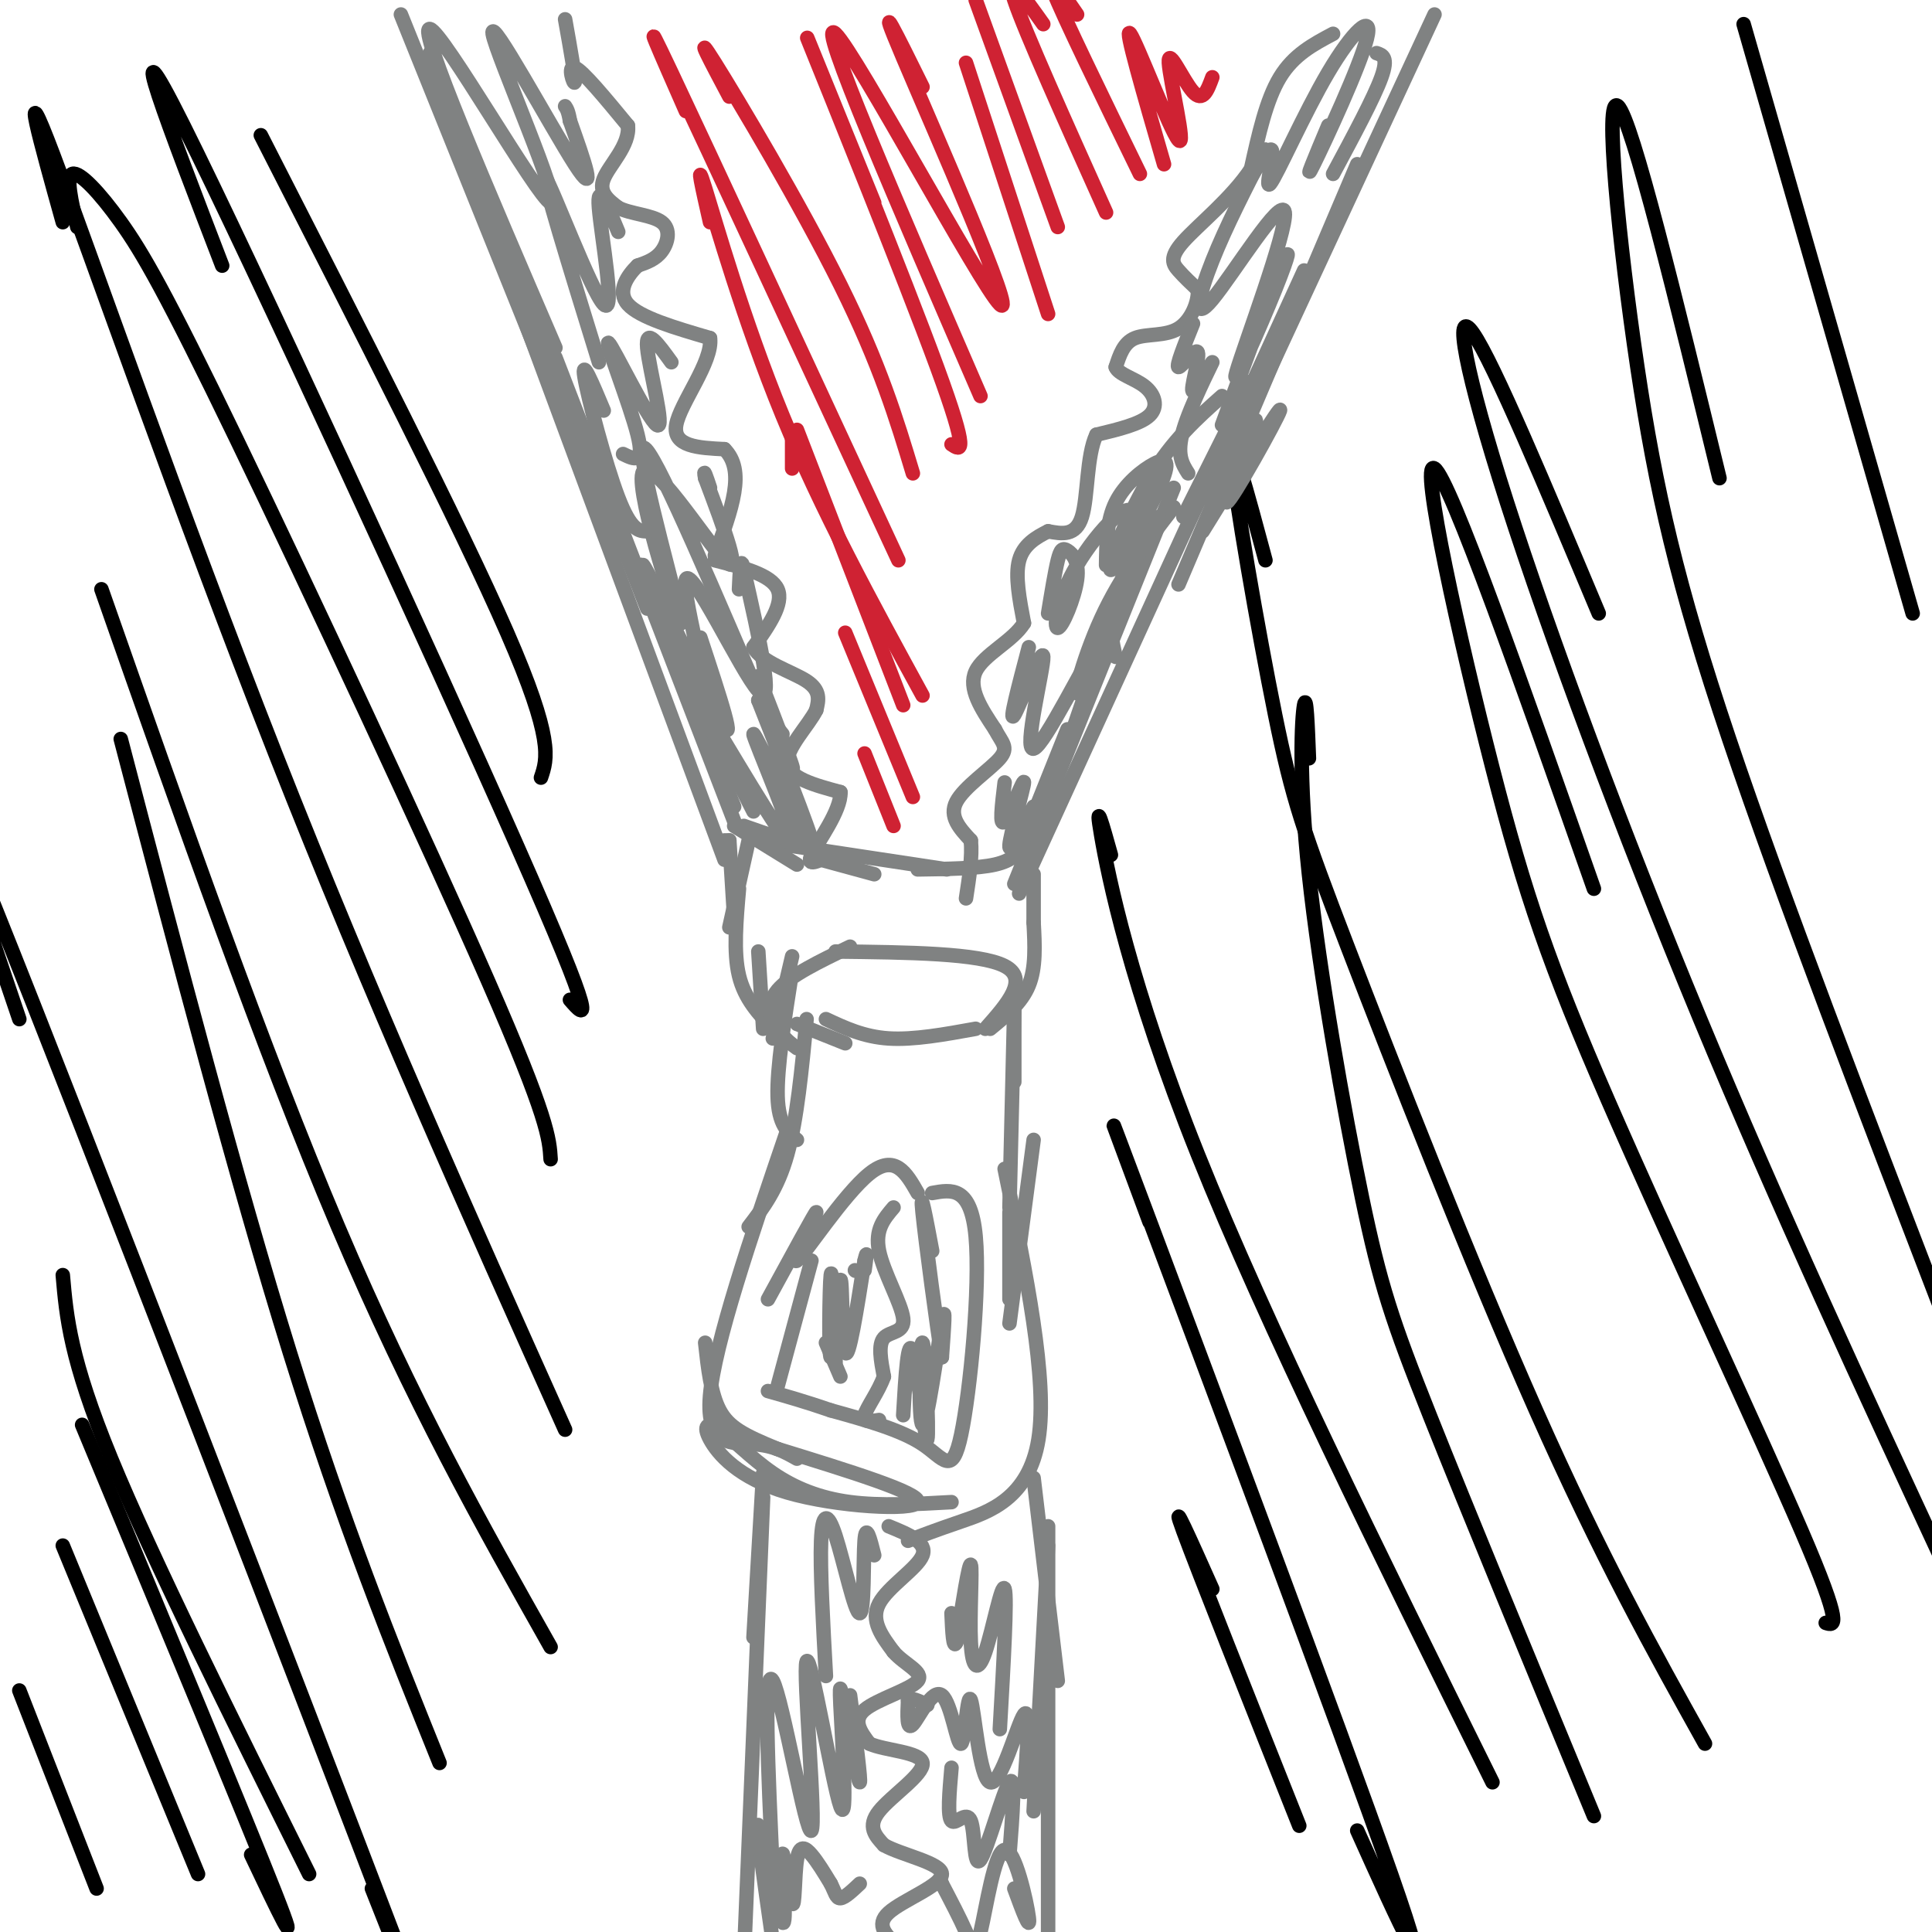 <svg viewBox='0 0 400 400' version='1.1' xmlns='http://www.w3.org/2000/svg' xmlns:xlink='http://www.w3.org/1999/xlink'><g fill='none' stroke='rgb(128,130,130)' stroke-width='3' stroke-linecap='round' stroke-linejoin='round'><path d='M83,3c0.000,0.000 29.000,72.000 29,72'/><path d='M89,11c0.000,0.000 45.000,115.000 45,115'/><path d='M97,35c0.000,0.000 53.000,143.000 53,143'/><path d='M115,74c0.000,0.000 37.000,96.000 37,96'/><path d='M297,3c0.000,0.000 -39.000,84.000 -39,84'/><path d='M281,34c0.000,0.000 -37.000,87.000 -37,87'/><path d='M270,56c0.000,0.000 -59.000,129.000 -59,129'/><path d='M243,101c0.000,0.000 -33.000,82.000 -33,82'/><path d='M117,4c1.089,6.089 2.178,12.178 2,13c-0.178,0.822 -1.622,-3.622 0,-3c1.622,0.622 6.311,6.311 11,12'/><path d='M130,26c0.467,4.044 -3.867,8.156 -5,11c-1.133,2.844 0.933,4.422 3,6'/><path d='M128,43c2.440,1.286 7.042,1.500 9,3c1.958,1.500 1.274,4.286 0,6c-1.274,1.714 -3.137,2.357 -5,3'/><path d='M132,55c-1.978,1.933 -4.422,5.267 -2,8c2.422,2.733 9.711,4.867 17,7'/><path d='M147,70c0.644,4.867 -6.244,13.533 -7,18c-0.756,4.467 4.622,4.733 10,5'/><path d='M150,93c2.178,2.200 2.622,5.200 2,9c-0.622,3.800 -2.311,8.400 -4,13'/><path d='M148,116c5.833,1.500 11.667,3.000 13,6c1.333,3.000 -1.833,7.500 -5,12'/><path d='M156,134c1.578,3.156 8.022,5.044 11,7c2.978,1.956 2.489,3.978 2,6'/><path d='M169,147c-1.511,3.111 -6.289,7.889 -6,11c0.289,3.111 5.644,4.556 11,6'/><path d='M174,164c0.200,3.822 -4.800,10.378 -6,13c-1.200,2.622 1.400,1.311 4,0'/><path d='M276,7c-4.083,2.167 -8.167,4.333 -11,9c-2.833,4.667 -4.417,11.833 -6,19'/><path d='M259,35c-3.988,6.024 -10.958,11.583 -14,15c-3.042,3.417 -2.155,4.690 -1,6c1.155,1.310 2.577,2.655 4,4'/><path d='M248,60c0.202,2.381 -1.292,6.333 -4,8c-2.708,1.667 -6.631,1.048 -9,2c-2.369,0.952 -3.185,3.476 -4,6'/><path d='M231,76c0.548,1.524 3.917,2.333 6,4c2.083,1.667 2.881,4.190 1,6c-1.881,1.810 -6.440,2.905 -11,4'/><path d='M227,90c-2.067,4.267 -1.733,12.933 -3,17c-1.267,4.067 -4.133,3.533 -7,3'/><path d='M217,110c-2.467,1.222 -5.133,2.778 -6,6c-0.867,3.222 0.067,8.111 1,13'/><path d='M212,129c-2.244,3.711 -8.356,6.489 -10,10c-1.644,3.511 1.178,7.756 4,12'/><path d='M206,151c1.417,2.774 2.958,3.708 1,6c-1.958,2.292 -7.417,5.940 -9,9c-1.583,3.060 0.708,5.530 3,8'/><path d='M201,174c0.333,3.333 -0.333,7.667 -1,12'/><path d='M151,174c0.000,0.000 -1.000,0.000 -1,0'/><path d='M151,174c0.000,0.000 1.000,16.000 1,16'/><path d='M152,171c0.000,0.000 13.000,8.000 13,8'/><path d='M154,171c0.000,0.000 23.000,8.000 23,8'/><path d='M170,178c0.000,0.000 11.000,3.000 11,3'/><path d='M212,175c-1.167,1.583 -2.333,3.167 -6,4c-3.667,0.833 -9.833,0.917 -16,1'/><path d='M196,180c0.000,0.000 -33.000,-5.000 -33,-5'/><path d='M155,174c0.000,0.000 -4.000,18.000 -4,18'/><path d='M153,184c-0.583,6.583 -1.167,13.167 0,18c1.167,4.833 4.083,7.917 7,11'/><path d='M157,197c0.000,0.000 1.000,16.000 1,16'/><path d='M156,208c0.000,0.000 4.000,4.000 4,4'/><path d='M164,198c0.000,0.000 -4.000,17.000 -4,17'/><path d='M164,201c-1.583,10.083 -3.167,20.167 -3,26c0.167,5.833 2.083,7.417 4,9'/><path d='M165,212c0.000,0.000 10.000,4.000 10,4'/><path d='M171,211c3.917,1.833 7.833,3.667 13,4c5.167,0.333 11.583,-0.833 18,-2'/><path d='M204,213c4.583,-5.167 9.167,-10.333 4,-13c-5.167,-2.667 -20.083,-2.833 -35,-3'/><path d='M214,181c0.000,0.000 0.000,10.000 0,10'/><path d='M214,191c0.250,4.667 0.500,9.333 -1,13c-1.500,3.667 -4.750,6.333 -8,9'/><path d='M210,205c0.000,0.000 0.000,19.000 0,19'/><path d='M210,208c0.000,0.000 -1.000,42.000 -1,42'/><path d='M167,211c-1.000,10.417 -2.000,20.833 -4,28c-2.000,7.167 -5.000,11.083 -8,15'/><path d='M163,234c-7.556,22.178 -15.111,44.356 -16,55c-0.889,10.644 4.889,9.756 9,10c4.111,0.244 6.556,1.622 9,3'/><path d='M214,236c0.000,0.000 -5.000,38.000 -5,38'/><path d='M209,251c0.000,0.000 0.000,18.000 0,18'/><path d='M208,242c4.489,21.844 8.978,43.689 7,56c-1.978,12.311 -10.422,15.089 -16,17c-5.578,1.911 -8.289,2.956 -11,4'/><path d='M197,311c-7.365,0.412 -14.730,0.823 -21,0c-6.270,-0.823 -11.444,-2.882 -16,-6c-4.556,-3.118 -8.494,-7.297 -11,-9c-2.506,-1.703 -3.579,-0.931 -2,2c1.579,2.931 5.810,8.020 16,11c10.190,2.980 26.340,3.851 27,2c0.660,-1.851 -14.170,-6.426 -29,-11'/><path d='M161,300c-7.044,-2.867 -10.156,-4.533 -12,-8c-1.844,-3.467 -2.422,-8.733 -3,-14'/><path d='M177,263c0.000,0.000 0.100,0.100 0.1,0.1'/><path d='M159,269c5.065,-9.298 10.131,-18.595 10,-18c-0.131,0.595 -5.458,11.083 -4,10c1.458,-1.083 9.702,-13.738 15,-18c5.298,-4.262 7.649,-0.131 10,4'/><path d='M193,247c4.018,-0.732 8.036,-1.464 9,9c0.964,10.464 -1.125,32.125 -3,41c-1.875,8.875 -3.536,4.964 -8,2c-4.464,-2.964 -11.732,-4.982 -19,-7'/><path d='M172,292c-5.333,-1.833 -9.167,-2.917 -13,-4'/><path d='M161,287c0.000,0.000 7.000,-26.000 7,-26'/><path d='M185,250c-1.952,2.292 -3.905,4.583 -3,9c0.905,4.417 4.667,10.958 5,14c0.333,3.042 -2.762,2.583 -4,4c-1.238,1.417 -0.619,4.708 0,8'/><path d='M183,285c-1.022,2.978 -3.578,6.422 -4,8c-0.422,1.578 1.289,1.289 3,1'/><path d='M158,305c0.000,0.000 -2.000,34.000 -2,34'/><path d='M158,310c0.000,0.000 -4.000,96.000 -4,96'/><path d='M217,320c0.000,0.000 -3.000,55.000 -3,55'/><path d='M217,316c0.000,0.000 0.000,99.000 0,99'/><path d='M184,316c4.022,1.644 8.044,3.289 7,6c-1.044,2.711 -7.156,6.489 -9,10c-1.844,3.511 0.578,6.756 3,10'/><path d='M185,342c2.262,2.631 6.417,4.208 5,6c-1.417,1.792 -8.405,3.798 -11,6c-2.595,2.202 -0.798,4.601 1,7'/><path d='M180,361c3.190,1.476 10.667,1.667 11,4c0.333,2.333 -6.476,6.810 -9,10c-2.524,3.190 -0.762,5.095 1,7'/><path d='M183,382c3.548,2.048 11.917,3.667 12,6c0.083,2.333 -8.119,5.381 -11,8c-2.881,2.619 -0.440,4.810 2,7'/><path d='M214,306c0.000,0.000 5.000,42.000 5,42'/><path d='M152,167c-3.833,-9.417 -7.667,-18.833 -9,-22c-1.333,-3.167 -0.167,-0.083 1,3'/><path d='M156,168c-6.620,-12.974 -13.241,-25.949 -10,-21c3.241,4.949 16.343,27.821 18,28c1.657,0.179 -8.131,-22.337 -8,-23c0.131,-0.663 10.180,20.525 12,23c1.820,2.475 -4.590,-13.762 -11,-30'/><path d='M157,145c0.156,-0.711 6.044,12.511 7,14c0.956,1.489 -3.022,-8.756 -7,-19'/><path d='M162,152c0.000,0.000 -4.000,-5.000 -4,-5'/><path d='M145,132c4.001,12.114 8.003,24.227 4,17c-4.003,-7.227 -16.009,-33.796 -16,-32c0.009,1.796 12.033,31.956 14,33c1.967,1.044 -6.124,-27.026 -5,-30c1.124,-2.974 11.464,19.150 15,23c3.536,3.850 0.268,-10.575 -3,-25'/><path d='M154,118c-0.667,-3.500 -0.833,0.250 -1,4'/><path d='M155,139c-10.589,-24.628 -21.177,-49.257 -22,-46c-0.823,3.257 8.120,34.399 8,36c-0.120,1.601 -9.301,-26.338 -8,-31c1.301,-4.662 13.086,13.954 17,18c3.914,4.046 -0.043,-6.477 -4,-17'/><path d='M146,99c-0.500,-2.500 0.250,-0.250 1,2'/><path d='M134,110c-1.667,-0.022 -3.333,-0.044 -6,-7c-2.667,-6.956 -6.333,-20.844 -7,-25c-0.667,-4.156 1.667,1.422 4,7'/><path d='M129,94c2.274,1.108 4.549,2.217 3,-4c-1.549,-6.217 -6.920,-19.759 -6,-19c0.920,0.759 8.132,15.820 10,17c1.868,1.180 -1.609,-11.520 -2,-16c-0.391,-4.480 2.305,-0.740 5,3'/><path d='M124,75c-6.060,-19.625 -12.119,-39.250 -11,-38c1.119,1.250 9.417,23.375 12,26c2.583,2.625 -0.548,-14.250 -1,-20c-0.452,-5.750 1.774,-0.375 4,5'/><path d='M115,72c-14.321,-33.262 -28.641,-66.523 -26,-66c2.641,0.523 22.244,34.831 25,36c2.756,1.169 -11.335,-30.801 -12,-35c-0.665,-4.199 12.096,19.372 17,27c4.904,7.628 1.952,-0.686 -1,-9'/><path d='M118,25c-0.333,-2.000 -0.667,-2.500 -1,-3'/><path d='M213,171c0.000,0.000 8.000,-20.000 8,-20'/><path d='M214,167c-2.571,5.137 -5.143,10.274 -5,8c0.143,-2.274 3.000,-11.958 3,-13c-0.000,-1.042 -2.857,6.560 -4,8c-1.143,1.440 -0.571,-3.280 0,-8'/><path d='M219,160c4.967,-14.061 9.933,-28.121 8,-26c-1.933,2.121 -10.766,20.424 -13,21c-2.234,0.576 2.129,-16.576 2,-19c-0.129,-2.424 -4.751,9.879 -6,12c-1.249,2.121 0.876,-5.939 3,-14'/><path d='M217,127c0.712,-4.339 1.424,-8.679 2,-11c0.576,-2.321 1.016,-2.625 2,-2c0.984,0.625 2.511,2.179 2,6c-0.511,3.821 -3.061,9.908 -4,10c-0.939,0.092 -0.268,-5.812 4,-13c4.268,-7.188 12.134,-15.659 12,-9c-0.134,6.659 -8.267,28.447 -11,34c-2.733,5.553 -0.067,-5.128 4,-14c4.067,-8.872 9.533,-15.936 15,-23'/><path d='M231,136c-0.750,-3.083 -1.500,-6.167 0,-11c1.500,-4.833 5.250,-11.417 9,-18'/><path d='M229,117c0.062,-4.608 0.123,-9.216 2,-13c1.877,-3.784 5.569,-6.743 8,-8c2.431,-1.257 3.600,-0.811 1,5c-2.600,5.811 -8.969,16.988 -10,17c-1.031,0.012 3.277,-11.139 8,-19c4.723,-7.861 9.862,-12.430 15,-17'/><path d='M245,107c0.000,0.000 14.000,-28.000 14,-28'/><path d='M246,98c-1.241,-1.961 -2.483,-3.922 -1,-9c1.483,-5.078 5.690,-13.272 6,-14c0.310,-0.728 -3.278,6.011 -4,6c-0.722,-0.011 1.421,-6.772 1,-8c-0.421,-1.228 -3.406,3.078 -4,3c-0.594,-0.078 1.203,-4.539 3,-9'/><path d='M253,88c4.830,-13.153 9.659,-26.305 12,-32c2.341,-5.695 2.193,-3.932 -1,4c-3.193,7.932 -9.430,22.034 -8,17c1.430,-5.034 10.528,-29.205 10,-33c-0.528,-3.795 -10.681,12.786 -15,18c-4.319,5.214 -2.806,-0.939 0,-8c2.806,-7.061 6.903,-15.031 11,-23'/><path d='M262,31c-0.122,-0.202 -5.925,10.794 -6,11c-0.075,0.206 5.580,-10.379 7,-11c1.420,-0.621 -1.393,8.720 0,7c1.393,-1.720 6.992,-14.502 12,-23c5.008,-8.498 9.425,-12.711 8,-7c-1.425,5.711 -8.693,21.346 -11,26c-2.307,4.654 0.346,-1.673 3,-8'/><path d='M285,11c1.250,0.417 2.500,0.833 1,5c-1.500,4.167 -5.750,12.083 -10,20'/><path d='M160,402c-1.850,-12.933 -3.699,-25.866 -3,-24c0.699,1.866 3.947,18.531 5,20c1.053,1.469 -0.088,-12.258 0,-14c0.088,-1.742 1.405,8.502 2,10c0.595,1.498 0.468,-5.751 1,-9c0.532,-3.249 1.723,-2.500 3,-1c1.277,1.500 2.638,3.750 4,6'/><path d='M172,390c0.889,1.733 1.111,3.067 2,3c0.889,-0.067 2.444,-1.533 4,-3'/><path d='M160,388c-0.994,-21.768 -1.987,-43.537 0,-40c1.987,3.537 6.955,32.379 8,31c1.045,-1.379 -1.833,-32.978 -1,-35c0.833,-2.022 5.378,25.532 7,30c1.622,4.468 0.321,-14.152 0,-21c-0.321,-6.848 0.340,-1.924 1,3'/><path d='M175,356c0.911,4.156 2.689,13.044 3,13c0.311,-0.044 -0.844,-9.022 -2,-18'/><path d='M171,347c-0.616,-11.112 -1.231,-22.223 -1,-28c0.231,-5.777 1.309,-6.219 3,-1c1.691,5.219 3.994,16.097 5,16c1.006,-0.097 0.716,-11.171 1,-15c0.284,-3.829 1.142,-0.415 2,3'/><path d='M210,391c1.699,4.620 3.397,9.241 3,6c-0.397,-3.241 -2.890,-14.343 -5,-14c-2.110,0.343 -3.837,12.131 -5,17c-1.163,4.869 -1.761,2.820 -3,0c-1.239,-2.820 -3.120,-6.410 -5,-10'/><path d='M195,390c-0.833,-1.667 -0.417,-0.833 0,0'/><path d='M209,384c0.651,-8.411 1.301,-16.823 0,-15c-1.301,1.823 -4.555,13.880 -6,16c-1.445,2.120 -1.081,-5.699 -2,-8c-0.919,-2.301 -3.120,0.914 -4,0c-0.880,-0.914 -0.440,-5.957 0,-11'/><path d='M212,371c0.682,-8.963 1.364,-17.925 0,-16c-1.364,1.925 -4.776,14.739 -7,14c-2.224,-0.739 -3.262,-15.029 -4,-17c-0.738,-1.971 -1.177,8.379 -2,9c-0.823,0.621 -2.029,-8.487 -4,-10c-1.971,-1.513 -4.706,4.568 -6,6c-1.294,1.432 -1.147,-1.784 -1,-5'/><path d='M188,352c0.500,-0.667 2.250,0.167 4,1'/><path d='M207,358c0.780,-13.636 1.560,-27.273 1,-29c-0.560,-1.727 -2.459,8.455 -4,13c-1.541,4.545 -2.722,3.455 -3,-2c-0.278,-5.455 0.349,-15.273 0,-16c-0.349,-0.727 -1.675,7.636 -3,16'/><path d='M198,340c-0.667,1.667 -0.833,-2.167 -1,-6'/><path d='M173,282c-0.364,-10.167 -0.727,-20.335 -1,-18c-0.273,2.335 -0.455,17.172 0,17c0.455,-0.172 1.545,-15.354 2,-16c0.455,-0.646 0.273,13.244 1,15c0.727,1.756 2.364,-8.622 4,-19'/><path d='M179,261c0.667,-2.833 0.333,-0.417 0,2'/><path d='M187,293c0.484,-8.326 0.968,-16.651 2,-13c1.032,3.651 2.614,19.279 3,18c0.386,-1.279 -0.422,-19.467 -1,-20c-0.578,-0.533 -0.925,16.587 0,17c0.925,0.413 3.121,-15.882 4,-21c0.879,-5.118 0.439,0.941 0,7'/><path d='M195,281c-0.978,-5.933 -3.422,-24.267 -4,-30c-0.578,-5.733 0.711,1.133 2,8'/><path d='M176,196c-6.244,3.000 -12.489,6.000 -15,9c-2.511,3.000 -1.289,6.000 0,8c1.289,2.000 2.644,3.000 4,4'/><path d='M174,285c0.000,0.000 -3.000,-7.000 -3,-7'/></g>
<g fill='none' stroke='rgb(207,34,51)' stroke-width='3' stroke-linecap='round' stroke-linejoin='round'><path d='M185,171c0.000,0.000 -6.000,-15.000 -6,-15'/><path d='M189,165c0.000,0.000 -14.000,-34.000 -14,-34'/><path d='M187,146c0.000,0.000 -22.000,-57.000 -22,-57'/><path d='M164,90c0.000,0.000 0.000,7.000 0,7'/><path d='M191,144c-10.444,-19.111 -20.889,-38.222 -29,-58c-8.111,-19.778 -13.889,-40.222 -16,-47c-2.111,-6.778 -0.556,0.111 1,7'/><path d='M186,116c-19.833,-42.750 -39.667,-85.500 -47,-101c-7.333,-15.500 -2.167,-3.750 3,8'/><path d='M189,98c-3.378,-11.200 -6.756,-22.400 -15,-39c-8.244,-16.600 -21.356,-38.600 -26,-46c-4.644,-7.400 -0.822,-0.200 3,7'/><path d='M197,92c1.911,1.289 3.822,2.578 -3,-16c-6.822,-18.578 -22.378,-57.022 -26,-66c-3.622,-8.978 4.689,11.511 13,32'/><path d='M203,82c-17.143,-39.583 -34.286,-79.167 -30,-75c4.286,4.167 30.000,52.083 34,56c4.000,3.917 -13.714,-36.167 -20,-51c-6.286,-14.833 -1.143,-4.417 4,6'/><path d='M217,65c0.000,0.000 -17.000,-52.000 -17,-52'/><path d='M219,47c0.000,0.000 -17.000,-47.000 -17,-47'/><path d='M229,44c-8.417,-18.750 -16.833,-37.500 -19,-44c-2.167,-6.500 1.917,-0.750 6,5'/><path d='M236,36c-7.917,-16.250 -15.833,-32.500 -18,-38c-2.167,-5.500 1.417,-0.250 5,5'/><path d='M241,34c-4.185,-14.440 -8.370,-28.880 -7,-27c1.370,1.880 8.295,20.081 10,22c1.705,1.919 -1.810,-12.445 -2,-16c-0.190,-3.555 2.946,3.699 5,6c2.054,2.301 3.027,-0.349 4,-3'/></g>
<g fill='none' stroke='rgb(0,0,0)' stroke-width='3' stroke-linecap='round' stroke-linejoin='round'><path d='M20,391c0.000,0.000 -16.000,-41.000 -16,-41'/><path d='M41,388c0.000,0.000 -28.000,-68.000 -28,-68'/><path d='M52,384c5.417,11.417 10.833,22.833 5,8c-5.833,-14.833 -22.917,-55.917 -40,-97'/><path d='M64,388c-16.250,-32.667 -32.500,-65.333 -41,-86c-8.500,-20.667 -9.250,-29.333 -10,-38'/><path d='M77,391c11.444,28.933 22.889,57.867 5,11c-17.889,-46.867 -65.111,-169.533 -83,-214c-17.889,-44.467 -6.444,-10.733 5,23'/><path d='M91,365c-10.000,-24.833 -20.000,-49.667 -31,-85c-11.000,-35.333 -23.000,-81.167 -35,-127'/><path d='M114,341c-14.250,-25.250 -28.500,-50.500 -44,-87c-15.500,-36.500 -32.250,-84.250 -49,-132'/><path d='M117,296c-20.178,-45.022 -40.356,-90.044 -60,-140c-19.644,-49.956 -38.756,-104.844 -46,-124c-7.244,-19.156 -2.622,-2.578 2,14'/><path d='M114,240c-0.252,-4.222 -0.504,-8.443 -13,-37c-12.496,-28.557 -37.236,-81.448 -52,-112c-14.764,-30.552 -19.552,-38.764 -24,-45c-4.448,-6.236 -8.557,-10.496 -10,-10c-1.443,0.496 -0.222,5.748 1,11'/><path d='M118,207c3.200,3.689 6.400,7.378 -11,-32c-17.400,-39.378 -55.400,-121.822 -69,-149c-13.600,-27.178 -2.800,0.911 8,29'/><path d='M112,161c1.333,-3.917 2.667,-7.833 -7,-30c-9.667,-22.167 -30.333,-62.583 -51,-103'/><path d='M269,378c-10.500,-26.417 -21.000,-52.833 -24,-61c-3.000,-8.167 1.500,1.917 6,12'/><path d='M281,379c8.644,19.200 17.289,38.400 7,9c-10.289,-29.400 -39.511,-107.400 -51,-138c-11.489,-30.600 -5.244,-13.800 1,3'/><path d='M309,369c-23.489,-47.467 -46.978,-94.933 -61,-130c-14.022,-35.067 -18.578,-57.733 -20,-66c-1.422,-8.267 0.289,-2.133 2,4'/><path d='M330,376c-13.108,-31.718 -26.217,-63.435 -34,-83c-7.783,-19.565 -10.241,-26.976 -14,-45c-3.759,-18.024 -8.820,-46.660 -11,-67c-2.180,-20.340 -1.480,-32.383 -1,-35c0.480,-2.617 0.740,4.191 1,11'/><path d='M353,361c-10.748,-19.290 -21.496,-38.581 -35,-69c-13.504,-30.419 -29.764,-71.968 -39,-96c-9.236,-24.032 -11.448,-30.547 -15,-48c-3.552,-17.453 -8.443,-45.844 -9,-53c-0.557,-7.156 3.222,6.922 7,21'/><path d='M378,336c1.837,0.590 3.675,1.180 -5,-19c-8.675,-20.180 -27.861,-61.131 -40,-89c-12.139,-27.869 -17.230,-42.657 -24,-69c-6.770,-26.343 -15.220,-64.241 -12,-62c3.220,2.241 18.110,44.620 33,87'/><path d='M403,325c-17.393,-37.464 -34.786,-74.929 -51,-114c-16.214,-39.071 -31.250,-79.750 -40,-107c-8.750,-27.250 -11.214,-41.071 -7,-35c4.214,6.071 15.107,32.036 26,58'/><path d='M403,274c-17.113,-44.494 -34.226,-88.988 -45,-121c-10.774,-32.012 -15.208,-51.542 -19,-77c-3.792,-25.458 -6.940,-56.845 -4,-54c2.940,2.845 11.970,39.923 21,77'/><path d='M396,127c0.000,0.000 -35.000,-122.000 -35,-122'/></g>
<g fill='none' stroke='rgb(128,130,130)' stroke-width='3' stroke-linecap='round' stroke-linejoin='round'><path d='M249,110c8.285,-13.391 16.569,-26.782 16,-25c-0.569,1.782 -9.992,18.737 -11,19c-1.008,0.263 6.400,-16.167 6,-17c-0.400,-0.833 -8.608,13.929 -10,16c-1.392,2.071 4.031,-8.551 6,-12c1.969,-3.449 0.485,0.276 -1,4'/><path d='M255,95c-1.311,3.067 -4.089,8.733 -4,8c0.089,-0.733 3.044,-7.867 6,-15'/></g>
</svg>